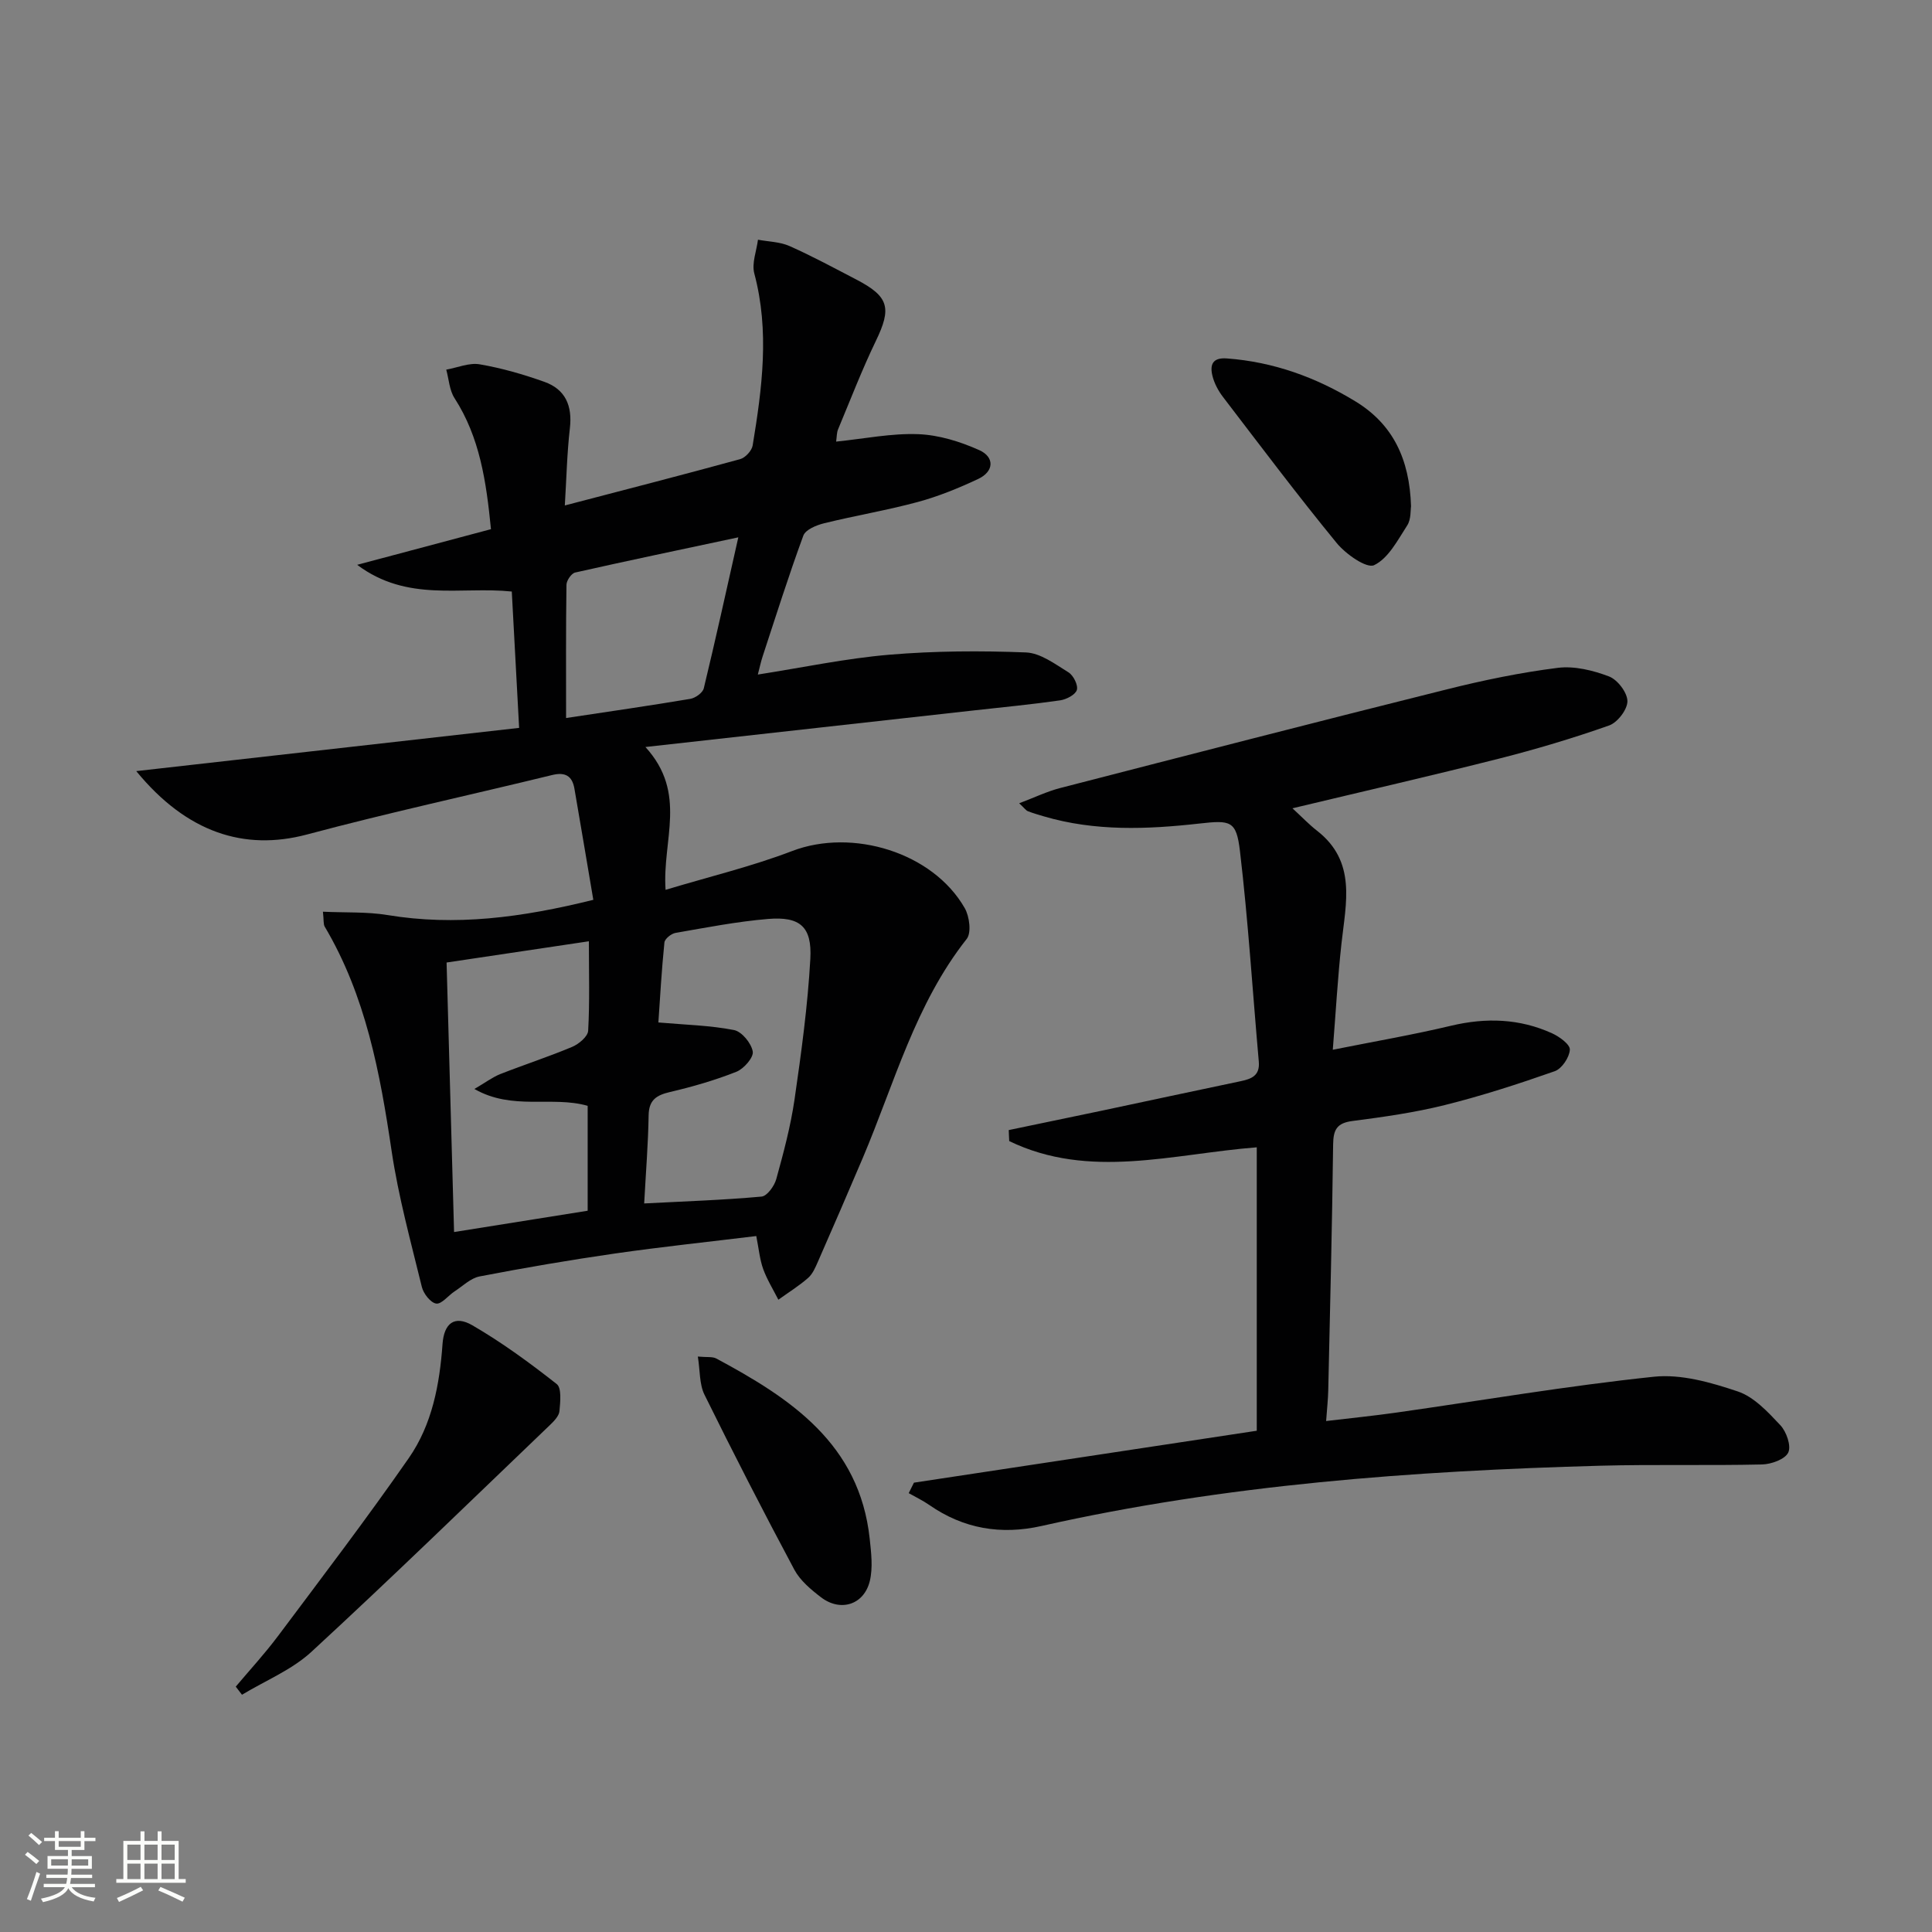<svg enable-background="new 0 0 400 400" viewBox="0 0 400 400" xmlns="http://www.w3.org/2000/svg"><rect x="0" y="0" width="400" height="400" fill="#808080" stroke="none"/><path d="m5.17 384 .55-.58c.85.61 1.65 1.24 2.4 1.87l-.59.64c-.83-.73-1.62-1.38-2.36-1.93m1.22 9.53-.82-.34c.71-1.76 1.37-3.64 1.98-5.63.24.13.5.25.76.36-.6 1.67-1.24 3.54-1.92 5.61m-.5-13.5.57-.54c.56.44 1.31 1.06 2.26 1.87l-.64.64c-.68-.66-1.41-1.32-2.19-1.97m3.25.46h2.24v-1.36h.77v1.36h4.57v-1.36h.76v1.36h2.28v.69h-2.28v1.84h-2.64v1.26h4.18v2.64h-4.21c0 .45-.02.86-.05 1.21h4.32v.69h-4.38c-.04.34-.1.75-.19 1.22h5.15v.69h-4.82c.87 1.19 2.51 1.92 4.93 2.19-.17.31-.3.57-.37.76-2.77-.49-4.52-1.41-5.26-2.76-.56 1.26-2.3 2.23-5.24 2.9-.12-.24-.26-.48-.43-.72 2.73-.55 4.38-1.34 4.96-2.38h-4.38v-.69h4.65c.1-.38.17-.79.21-1.22h-4.32v-.69h4.4c.03-.34.05-.75.05-1.21h-4.2v-2.64h4.23v-1.26h-2.69v-1.84h-2.24zm1.46 4.46v1.29h3.45c.01-.4.02-.57.01-.53v-.32-.45h-3.46zm1.55-2.59h4.57v-1.19h-4.57zm6.11 2.59h-3.42v.77c-.01.19-.01.37-.02.53h3.44z" fill="#fbfcfa"/><path d="m32.63 379.16h.82v1.98h3.54v7.89h1.46v.78h-14.37v-.78h1.46v-7.89h3.55v-1.98h.82v1.98h2.73v-1.98zm-3.49 11.48.5.73c-1.61.82-3.28 1.63-5 2.41-.13-.27-.28-.55-.44-.82 1.75-.72 3.4-1.49 4.94-2.32m-2.78-5.55h2.73v-3.18h-2.73zm0 3.95h2.73v-3.2h-2.73zm3.54-3.95h2.73v-3.18h-2.73zm0 3.95h2.73v-3.2h-2.73zm7.89 4.68c-1.84-.92-3.51-1.7-5.02-2.32l.45-.73c1.89.8 3.57 1.55 5.04 2.23zm-1.62-11.81h-2.73v3.18h2.73zm-2.73 7.13h2.73v-3.2h-2.73z" fill="#fbfcfa"/><g fill="#010102"><path d="m28.21 159.65c26.74-3.02 52.94-5.98 79.27-8.95-.55-10.17-1.03-19.09-1.52-28.23-10.58-1.1-21.61 2.27-32.01-5.53 9.88-2.63 18.72-4.99 27.7-7.38-.98-9.91-2.31-19-7.54-27.12-1.07-1.65-1.17-3.92-1.72-5.91 2.32-.41 4.75-1.48 6.94-1.1 4.54.78 9.04 2.08 13.39 3.63 4.34 1.55 5.8 4.94 5.27 9.57-.6 5.22-.71 10.49-1.05 16.02 12.62-3.3 24.49-6.35 36.3-9.59 1.07-.29 2.41-1.74 2.59-2.83 1.95-11.83 3.53-23.67.34-35.61-.56-2.11.46-4.65.76-6.99 2.19.41 4.55.43 6.53 1.31 4.71 2.09 9.26 4.56 13.84 6.94 6.77 3.52 7.33 5.9 4.04 12.7-2.88 5.97-5.27 12.19-7.83 18.32-.29.7-.25 1.54-.4 2.53 5.87-.6 11.45-1.75 16.99-1.54 4.28.16 8.71 1.54 12.66 3.31 3.15 1.42 3.11 4.39-.25 5.97-4.03 1.89-8.21 3.6-12.49 4.76-6.4 1.73-12.97 2.82-19.41 4.41-1.59.39-3.84 1.32-4.29 2.56-3.04 8.27-5.69 16.68-8.44 25.05-.35 1.07-.58 2.18-.98 3.71 9.34-1.46 18.24-3.35 27.24-4.11 9.38-.79 18.86-.84 28.27-.47 3.01.12 6.05 2.42 8.82 4.13 1.01.63 2.02 2.65 1.72 3.64-.31 1-2.17 1.96-3.46 2.15-5.92.85-11.88 1.42-17.82 2.08-22.08 2.46-44.16 4.92-68.04 7.58 8.77 9.62 3.44 19.24 4.17 29.57 9.02-2.72 17.83-4.83 26.22-8.04 12.46-4.76 29.11.27 35.72 11.83.98 1.71 1.41 5.1.41 6.37-10.65 13.49-14.98 29.91-21.5 45.3-3.05 7.19-6.16 14.35-9.3 21.51-.53 1.21-1.1 2.56-2.05 3.39-1.91 1.67-4.09 3.02-6.15 4.5-1.07-2.11-2.34-4.15-3.14-6.35-.71-1.98-.9-4.14-1.43-6.83-9.92 1.21-19.63 2.23-29.29 3.62-9.36 1.35-18.7 2.95-27.99 4.74-1.86.36-3.49 1.99-5.19 3.1-1.31.86-2.68 2.68-3.8 2.52-1.16-.17-2.64-2.06-2.97-3.44-2.28-9.34-4.85-18.66-6.26-28.15-2.4-16.2-5.35-32.11-13.85-46.45-.3-.5-.17-1.25-.37-3.09 4.69.22 9.1-.01 13.36.69 14.04 2.32 27.7.55 42.62-3.15-1.32-7.8-2.6-15.41-3.91-23.01-.46-2.68-1.93-3.49-4.65-2.82-16.91 4.13-33.94 7.81-50.75 12.31-12.93 3.43-24.86-.37-35.32-13.13zm105.16 89.51c8.44-.44 16.39-.7 24.3-1.42 1.15-.1 2.66-2.2 3.05-3.63 1.5-5.43 2.97-10.92 3.78-16.48 1.4-9.66 2.73-19.38 3.27-29.11.37-6.68-2.15-8.81-8.76-8.26-6.42.54-12.79 1.78-19.16 2.89-.88.15-2.21 1.22-2.29 1.98-.58 5.71-.9 11.45-1.25 16.56 5.62.49 10.72.6 15.66 1.57 1.61.32 3.59 2.73 3.88 4.45.21 1.22-1.85 3.58-3.39 4.19-4.44 1.76-9.09 3.1-13.75 4.19-2.82.66-4.37 1.65-4.42 4.85-.09 5.8-.56 11.58-.92 18.22zm-40.91-49.88c.53 18.88 1.03 37.1 1.55 55.8 9.57-1.53 18.51-2.95 27.66-4.41 0-7.39 0-14.49 0-21.72-7.4-2.12-15.54 1.04-23.45-3.49 2.3-1.34 3.74-2.44 5.37-3.09 4.94-1.94 10-3.58 14.88-5.63 1.37-.58 3.23-2.13 3.3-3.33.34-5.94.15-11.91.15-18.53-10.02 1.49-19.46 2.91-29.46 4.4zm60.4-88.03c-11.95 2.55-22.89 4.83-33.79 7.29-.77.18-1.78 1.65-1.79 2.53-.13 9.08-.08 18.15-.08 27.59 9.07-1.37 17.41-2.57 25.73-3.97 1.05-.18 2.56-1.26 2.78-2.18 2.4-9.92 4.59-19.89 7.15-31.26z"/><path d="m208.85 233.97c6.4-1.33 12.79-2.65 19.19-4 9.58-2.03 19.15-4.1 28.73-6.1 2.29-.48 4.11-1.12 3.85-4.08-1.29-14.53-2.19-29.1-3.9-43.58-.75-6.33-1.93-6.43-8.44-5.7-10.78 1.21-21.56 1.63-32.16-1.49-1.11-.33-2.23-.65-3.31-1.07-.4-.16-.68-.6-1.8-1.64 3.18-1.2 5.77-2.46 8.5-3.16 26.67-6.88 53.34-13.76 80.06-20.43 7.56-1.89 15.23-3.48 22.95-4.45 3.44-.43 7.3.52 10.61 1.78 1.76.67 3.79 3.33 3.81 5.11.02 1.72-2.05 4.43-3.79 5.04-7.48 2.64-15.12 4.92-22.81 6.87-13.96 3.54-28.01 6.75-42.75 10.28 1.98 1.82 3.43 3.35 5.07 4.63 8.23 6.39 6 14.95 5.08 23.35-.78 7.05-1.17 14.14-1.8 22.01 8.71-1.74 16.67-3.11 24.52-4.98 7.21-1.71 14.15-1.48 20.87 1.57 1.52.69 3.76 2.31 3.69 3.4-.09 1.58-1.65 3.93-3.12 4.45-7.49 2.63-15.07 5.09-22.77 7.01-6.26 1.56-12.71 2.47-19.12 3.3-3.23.42-3.96 1.8-4 4.85-.21 16.97-.63 33.94-1.01 50.91-.04 1.82-.24 3.63-.44 6.36 4.99-.59 9.82-1.08 14.62-1.76 17.73-2.52 35.41-5.54 53.22-7.41 5.66-.6 11.83 1.18 17.38 3.04 3.37 1.13 6.25 4.26 8.82 6.99 1.26 1.34 2.29 4.28 1.64 5.66-.66 1.4-3.5 2.42-5.41 2.47-11.15.26-22.31-.04-33.46.26-38.91 1.07-77.64 3.91-115.74 12.48-8.37 1.88-16.13.59-23.23-4.35-1.34-.93-2.83-1.64-4.26-2.45.36-.72.72-1.45 1.08-2.17 23.71-3.59 47.43-7.18 70.98-10.75 0-20.17 0-39.39 0-58.68-17.43 1.36-34.64 6.74-51.25-1.29-.05-.77-.07-1.52-.1-2.28z"/><path d="m48.81 349.2c2.93-3.48 6.03-6.84 8.75-10.48 9.14-12.21 18.39-24.34 27.09-36.86 4.81-6.93 6.37-15.19 6.97-23.59.31-4.33 2.51-6.01 6.18-3.88 6.12 3.55 11.89 7.78 17.46 12.16 1.05.82.74 3.71.57 5.6-.09 1-1.1 2.05-1.92 2.84-16.42 15.73-32.71 31.59-49.43 47-4.07 3.75-9.55 5.97-14.38 8.89-.43-.55-.86-1.12-1.29-1.68z"/><path d="m292.14 104.83c-.13.77.03 2.68-.79 3.95-1.97 3.04-3.9 6.82-6.85 8.23-1.56.74-5.88-2.29-7.76-4.59-8.09-9.87-15.77-20.09-23.53-30.23-.98-1.28-1.81-2.83-2.19-4.39-.55-2.24-.02-3.82 2.99-3.59 9.65.71 18.46 3.91 26.63 8.9 7.74 4.72 11.2 11.93 11.5 21.72z"/><path d="m144.48 280.86c1.91.18 3.04-.02 3.83.41 15.44 8.28 29.63 17.69 31.75 37.28.31 2.9.69 6 .03 8.76-1.19 4.95-6.07 6.48-10.11 3.39-2.09-1.6-4.31-3.46-5.52-5.71-6.4-11.98-12.61-24.08-18.62-36.26-1.06-2.18-.89-4.97-1.36-7.87z"/></g></svg>
